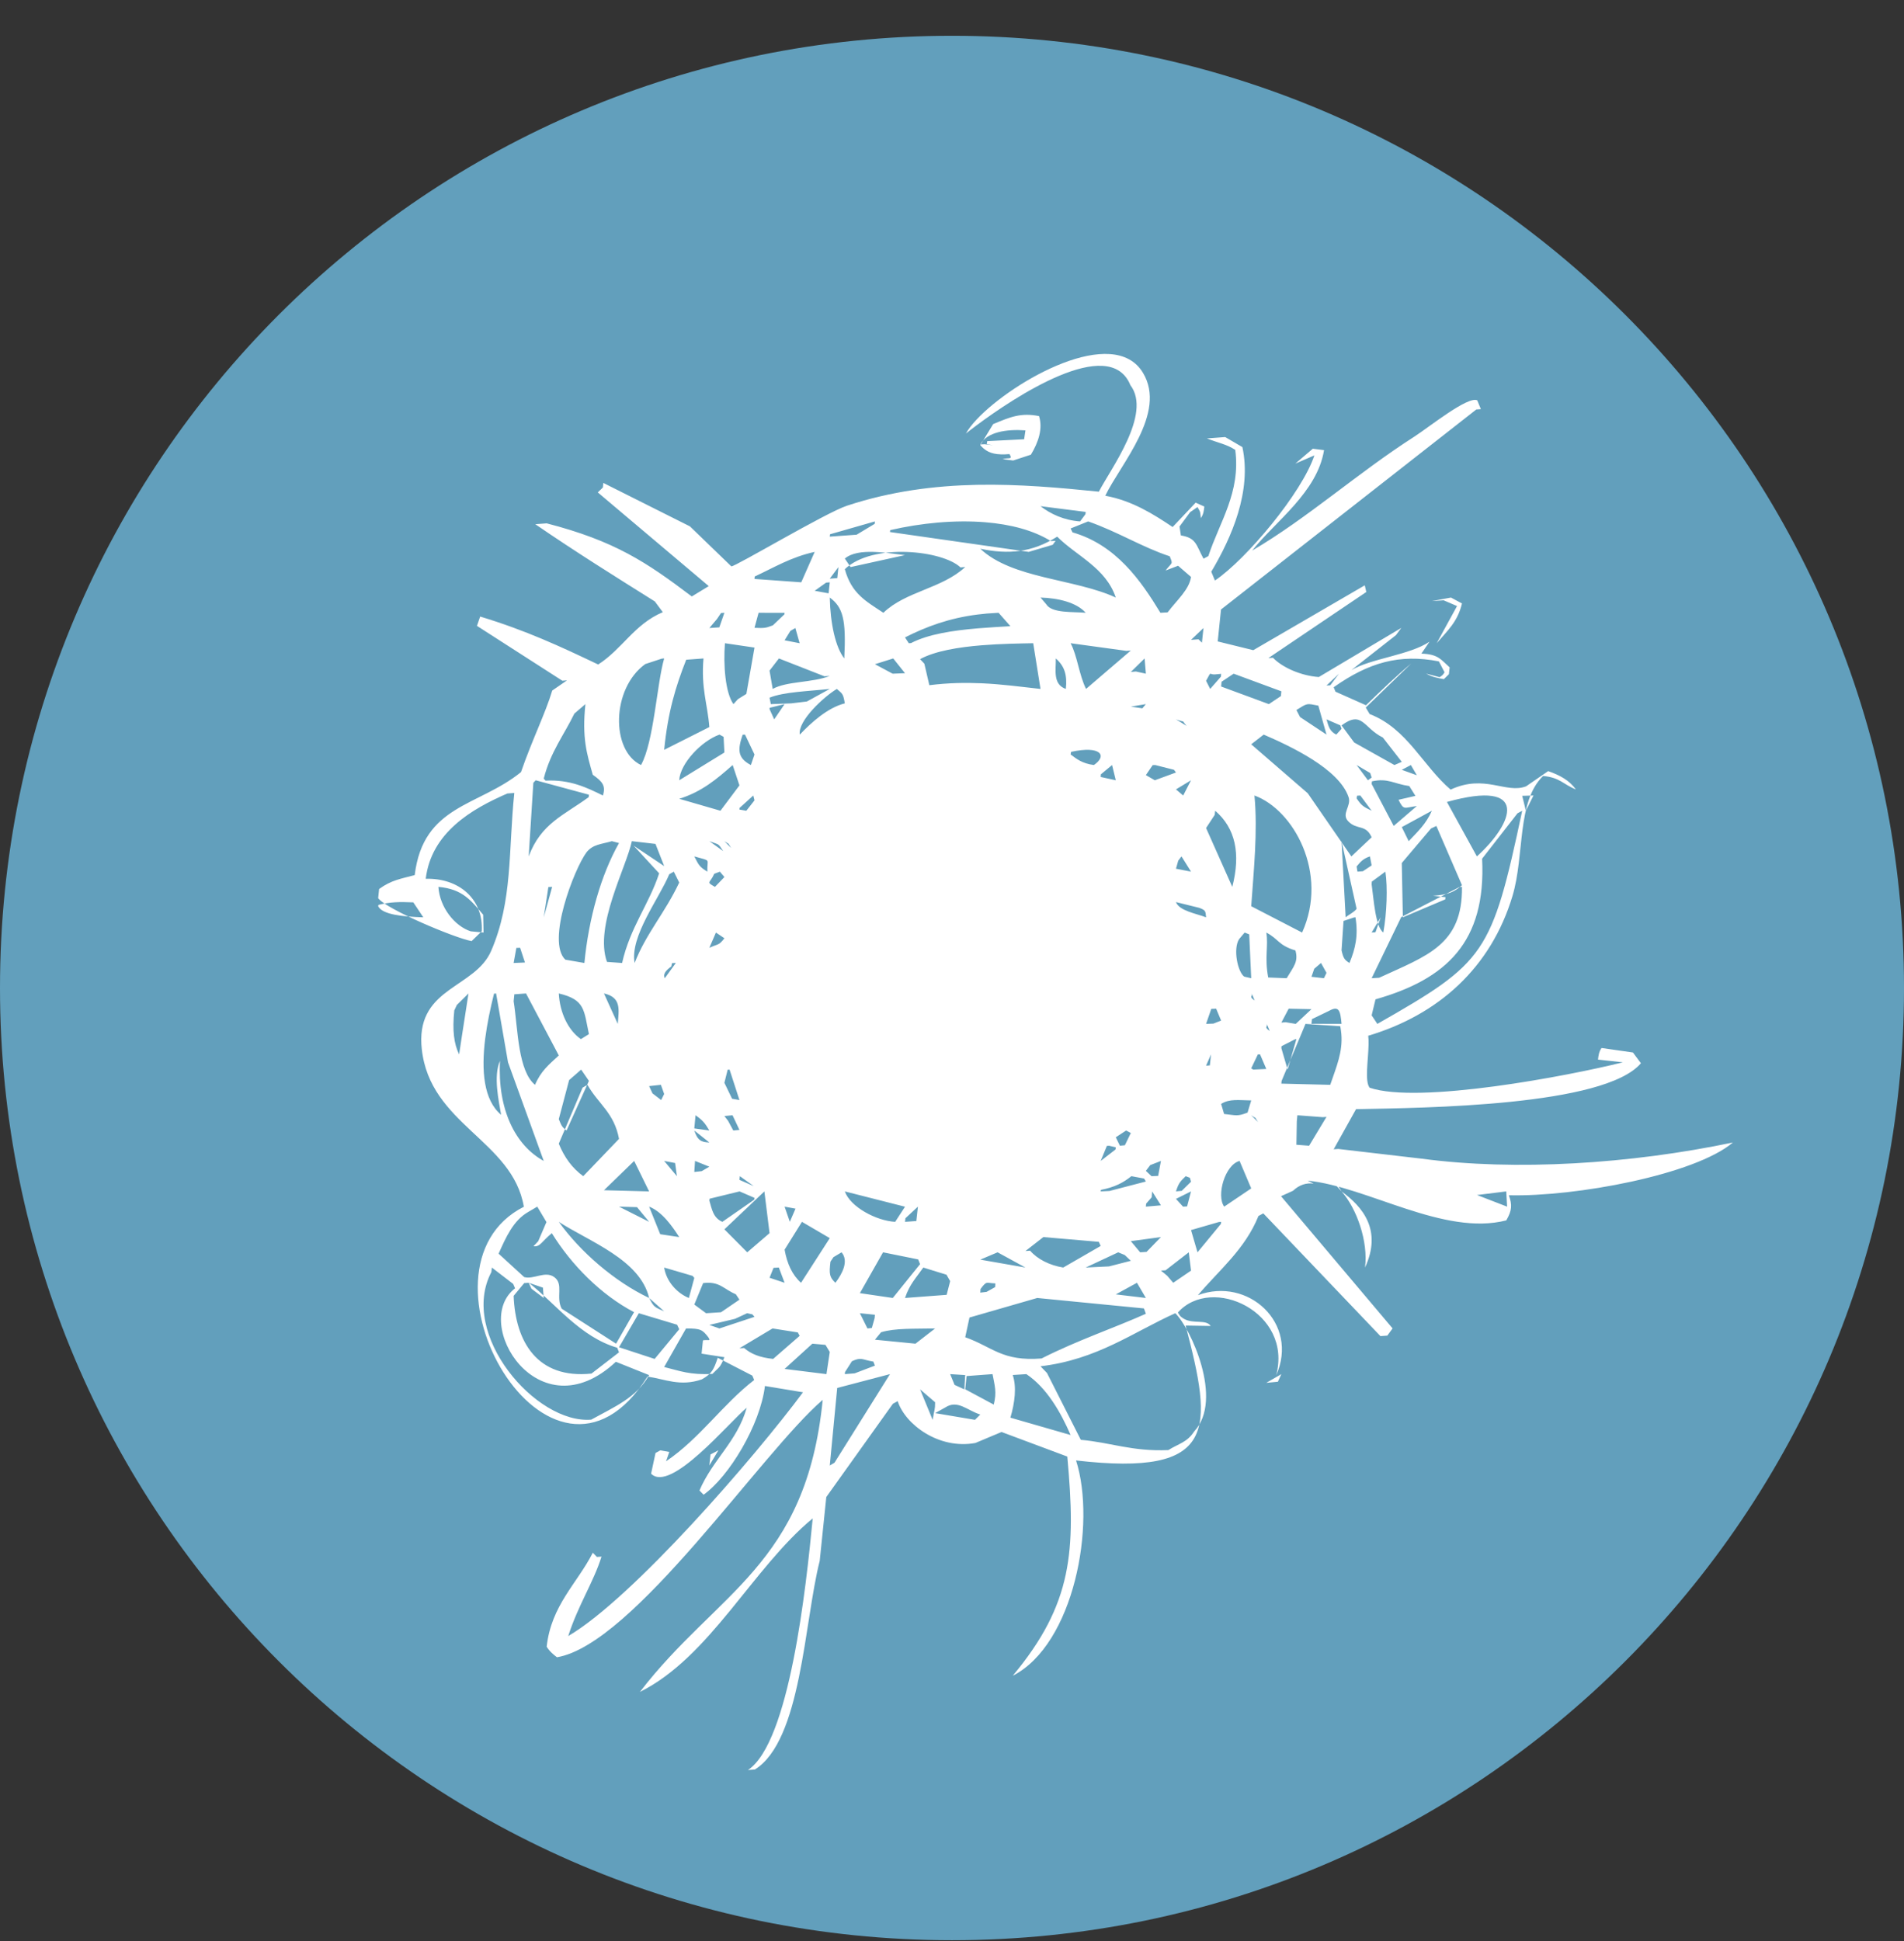 <?xml version="1.0" encoding="UTF-8"?> <svg xmlns="http://www.w3.org/2000/svg" width="52" height="53" viewBox="0 0 52 53" fill="none"><rect x="0" y="0" width="52" height="53" fill="#333333" stroke="none"/><g clip-path="url(#clip0_3165_11322)"><path d="M26 52.977C40.359 52.977 52 41.337 52 26.977C52 12.618 40.359 0.977 26 0.977C11.641 0.977 0 12.618 0 26.977C0 41.337 11.641 52.977 26 52.977Z" fill="#629FBC"></path><path d="M11.288 24.639C11.379 24.775 11.47 24.911 11.561 25.047C11.015 25.03 10.44 24.977 10.328 24.743C10.33 24.731 10.333 24.72 10.336 24.708C10.643 24.628 10.906 24.622 11.288 24.639ZM14.205 25.879C14.249 26.013 14.294 26.147 14.337 26.281C14.234 26.286 14.131 26.29 14.028 26.294C14.053 26.157 14.078 26.02 14.102 25.883C14.137 25.882 14.17 25.88 14.205 25.879ZM15.261 28.819C14.988 29.072 14.775 29.24 14.612 29.621C14.385 29.436 14.268 29.068 14.195 28.657C14.116 28.21 14.088 27.712 14.028 27.339C14.035 27.276 14.041 27.213 14.047 27.149C14.154 27.141 14.26 27.133 14.366 27.126C14.635 27.636 14.905 28.146 15.176 28.657C15.204 28.71 15.233 28.765 15.261 28.819ZM14.85 25.047C14.885 24.817 14.92 24.588 14.956 24.359C14.963 24.313 14.97 24.267 14.976 24.221C15.011 24.22 15.046 24.218 15.08 24.216C15.002 24.493 14.926 24.77 14.85 25.047ZM14.63 21.305C15.114 21.436 15.599 21.568 16.084 21.699C16.081 21.721 16.079 21.743 16.078 21.765C15.401 22.261 14.775 22.482 14.439 23.384C14.481 22.714 14.524 22.044 14.566 21.375C14.587 21.351 14.608 21.328 14.63 21.305ZM15.988 19.226C15.892 20.16 16.026 20.574 16.189 21.154C16.448 21.339 16.55 21.449 16.466 21.721C16.029 21.506 15.568 21.28 14.9 21.315C14.883 21.296 14.867 21.278 14.85 21.259C15.039 20.522 15.403 20.07 15.686 19.485C15.787 19.399 15.887 19.312 15.988 19.226ZM18.076 17.983C18.097 17.982 18.119 17.98 18.139 17.979C17.939 18.668 17.858 20.258 17.507 20.889C16.68 20.498 16.695 18.802 17.623 18.132C17.774 18.082 17.925 18.033 18.076 17.983ZM17.304 23.09C17.537 23.341 17.769 23.593 18.002 23.846C17.728 24.687 17.209 25.321 16.99 26.294C16.852 26.284 16.715 26.274 16.577 26.264C16.225 25.282 17.107 23.684 17.256 22.968C17.471 22.993 17.686 23.018 17.902 23.043C17.981 23.244 18.06 23.446 18.139 23.648C17.861 23.462 17.582 23.275 17.304 23.09ZM19.213 17.979C19.143 18.795 19.323 19.218 19.373 19.852C18.962 20.059 18.55 20.267 18.139 20.474C18.242 19.433 18.453 18.747 18.741 18.014C18.899 18.002 19.056 17.991 19.213 17.979ZM19.692 16.738C19.723 16.735 19.754 16.734 19.784 16.732C19.739 16.864 19.692 16.997 19.645 17.13C19.555 17.136 19.463 17.142 19.373 17.148C19.442 17.065 19.512 16.983 19.583 16.9C19.62 16.846 19.656 16.792 19.692 16.738ZM19.784 20.547C19.373 20.8 18.962 21.053 18.55 21.305C18.575 20.846 19.161 20.23 19.65 20.058C19.687 20.078 19.724 20.099 19.762 20.119C19.769 20.262 19.776 20.405 19.784 20.547ZM20.606 17.682C20.532 18.104 20.457 18.525 20.384 18.947C20.307 18.995 20.229 19.043 20.153 19.091C20.112 19.137 20.072 19.181 20.031 19.226C19.807 18.913 19.752 18.145 19.799 17.563C20.069 17.603 20.337 17.643 20.606 17.682ZM21.428 16.733C21.426 16.747 21.425 16.76 21.423 16.774C21.317 16.874 21.213 16.974 21.108 17.075C20.899 17.155 20.872 17.152 20.606 17.143C20.642 17.006 20.68 16.869 20.718 16.732C20.954 16.732 21.192 16.732 21.428 16.733ZM22.25 15.069C22.128 15.345 22.006 15.623 21.883 15.9C21.457 15.87 21.032 15.839 20.606 15.808C20.608 15.786 20.61 15.763 20.612 15.741C21.137 15.498 21.598 15.212 22.25 15.069ZM21.586 17.227C21.631 17.2 21.677 17.174 21.722 17.148C21.761 17.286 21.8 17.425 21.839 17.563C21.702 17.537 21.565 17.51 21.428 17.483C21.48 17.398 21.533 17.312 21.586 17.227ZM22.662 18.457C22.172 18.647 21.495 18.595 21.103 18.811C21.075 18.644 21.046 18.478 21.017 18.311C21.103 18.2 21.188 18.09 21.273 17.979C21.688 18.141 22.102 18.304 22.516 18.466C22.565 18.463 22.613 18.46 22.662 18.457ZM21.61 19.205C21.424 19.212 21.237 19.219 21.052 19.226C21.039 19.168 21.029 19.109 21.017 19.05C21.41 18.891 22.07 18.875 22.662 18.811C22.453 18.925 22.246 19.039 22.037 19.154C21.895 19.171 21.753 19.188 21.61 19.205ZM23.073 19.205C22.602 19.322 22.151 19.735 21.843 20.058C21.782 19.682 22.508 19.018 22.855 18.811C23.009 18.947 23.026 18.933 23.073 19.205ZM23.895 14.237C23.893 14.259 23.891 14.281 23.889 14.303C23.724 14.402 23.559 14.501 23.395 14.6C23.15 14.617 22.906 14.635 22.662 14.653C22.664 14.631 22.666 14.609 22.669 14.588C23.078 14.47 23.487 14.354 23.895 14.237ZM23.23 15.484C23.177 15.407 23.125 15.329 23.073 15.251C23.443 14.939 24.262 15.111 24.717 15.157C24.221 15.266 23.726 15.376 23.23 15.484ZM26.909 14.26C27.596 14.316 28.224 14.478 28.701 14.775C28.743 14.773 28.786 14.77 28.828 14.768C28.803 14.804 28.777 14.839 28.752 14.875C28.532 14.939 28.313 15.004 28.095 15.069C27.7 15.012 27.304 14.956 26.909 14.899C26.041 14.775 25.173 14.651 24.306 14.527C24.308 14.509 24.311 14.492 24.312 14.475C25.154 14.28 26.075 14.192 26.909 14.26ZM29.644 14.041C29.595 14.106 29.547 14.172 29.498 14.237C29.055 14.206 28.689 14.032 28.417 13.821C28.828 13.873 29.239 13.926 29.651 13.978C29.648 13.999 29.646 14.02 29.644 14.041ZM31.833 15.578C31.946 15.534 32.061 15.491 32.175 15.448C32.293 15.549 32.41 15.651 32.528 15.753C32.48 16.098 32.145 16.382 31.889 16.72C31.823 16.724 31.757 16.728 31.692 16.732C31.155 15.847 30.478 14.877 29.291 14.536C29.274 14.501 29.257 14.466 29.239 14.43C29.4 14.366 29.559 14.301 29.719 14.237C30.525 14.518 31.197 14.943 31.946 15.189C32.042 15.422 32.012 15.343 31.833 15.578ZM32.826 17.548C32.794 17.518 32.764 17.487 32.732 17.456C32.664 17.46 32.596 17.466 32.528 17.471C32.641 17.363 32.754 17.255 32.868 17.148C32.853 17.281 32.84 17.415 32.826 17.548ZM33.188 22.137C33.744 22.617 33.887 23.312 33.655 24.216C33.416 23.68 33.179 23.144 32.939 22.609C33.018 22.49 33.096 22.371 33.174 22.251C33.179 22.213 33.183 22.175 33.188 22.137ZM33.35 18.399C33.348 18.425 33.346 18.451 33.344 18.477C33.246 18.588 33.149 18.699 33.051 18.811C33.014 18.737 32.977 18.663 32.939 18.589C33.114 18.276 32.988 18.444 33.218 18.411C33.262 18.407 33.306 18.403 33.35 18.399ZM33.692 18.395C34.126 18.555 34.562 18.716 34.995 18.876C34.992 18.919 34.987 18.963 34.983 19.006C34.874 19.08 34.764 19.153 34.654 19.226C34.219 19.066 33.785 18.905 33.35 18.745C33.355 18.702 33.359 18.658 33.362 18.615C33.472 18.541 33.582 18.468 33.692 18.395ZM36.228 20.058C35.987 19.898 35.747 19.739 35.506 19.579C35.472 19.515 35.44 19.45 35.406 19.386C35.719 19.194 35.674 19.204 36.005 19.267C36.079 19.531 36.153 19.794 36.228 20.058ZM36.639 19.9C36.591 19.953 36.543 20.005 36.495 20.058C36.319 19.968 36.288 19.853 36.228 19.642C36.354 19.696 36.479 19.751 36.605 19.805C36.617 19.837 36.628 19.868 36.639 19.9ZM36.332 18.711C36.296 18.713 36.263 18.715 36.228 18.718C36.341 18.61 36.455 18.503 36.57 18.395C36.49 18.5 36.409 18.605 36.332 18.711ZM38.284 20.802C38.216 20.831 38.149 20.86 38.083 20.889C37.715 20.684 37.349 20.479 36.983 20.273C36.868 20.118 36.753 19.962 36.639 19.807C37.209 19.386 37.23 19.873 37.767 20.138C37.938 20.36 38.111 20.581 38.284 20.802ZM38.695 21.168C38.558 21.119 38.421 21.069 38.284 21.02C38.366 20.977 38.449 20.933 38.532 20.889C38.586 20.983 38.64 21.075 38.695 21.168ZM38.195 21.838C38.343 22.138 38.342 22.052 38.695 22.009C38.485 22.19 38.274 22.371 38.063 22.552C37.863 22.17 37.662 21.788 37.461 21.406C37.464 21.382 37.466 21.359 37.469 21.334C37.912 21.24 38.056 21.4 38.489 21.463C38.544 21.552 38.601 21.642 38.657 21.731C38.504 21.767 38.349 21.803 38.195 21.838ZM38.284 22.584C38.558 22.435 38.831 22.286 39.106 22.137C38.941 22.506 38.727 22.697 38.473 22.968C38.41 22.84 38.347 22.712 38.284 22.584ZM39.928 24.171C39.706 24.363 39.561 24.425 39.139 24.459C39.252 24.472 39.365 24.485 39.478 24.497C39.475 24.517 39.473 24.537 39.471 24.557C39.086 24.72 38.7 24.884 38.313 25.047C38.302 24.553 38.294 24.058 38.284 23.564C38.549 23.25 38.817 22.936 39.082 22.622C39.132 22.599 39.179 22.576 39.228 22.552C39.461 23.092 39.696 23.632 39.928 24.171ZM39.517 21.897C41.787 21.265 41.348 22.467 40.335 23.384C40.062 22.889 39.789 22.392 39.517 21.897ZM41.573 22.137C40.736 26.059 40.575 26.272 37.617 27.957C37.566 27.88 37.513 27.802 37.461 27.724C37.497 27.578 37.531 27.432 37.566 27.287C39.495 26.737 40.592 25.73 40.478 23.446C40.8 23.033 41.122 22.62 41.444 22.207C41.487 22.184 41.53 22.161 41.573 22.137ZM41.673 22.137C41.641 22.001 41.607 21.866 41.573 21.73C41.676 21.727 41.779 21.724 41.881 21.721C41.812 21.86 41.742 21.998 41.673 22.137ZM36.639 25.95C36.648 25.806 36.658 25.662 36.668 25.517C36.676 25.393 36.684 25.27 36.693 25.146C36.788 25.114 36.883 25.083 36.978 25.052C36.992 25.05 37.006 25.049 37.019 25.047C37.099 25.538 37.019 25.901 36.855 26.294C36.718 26.207 36.69 26.169 36.639 25.95ZM34.995 29.588C34.997 29.564 34.999 29.54 35.001 29.516C35.181 29.087 35.361 28.658 35.541 28.229C35.578 28.138 35.616 28.048 35.654 27.957C35.97 27.979 36.288 28 36.604 28.021C36.618 28.093 36.627 28.162 36.633 28.229C36.675 28.718 36.505 29.11 36.33 29.621C35.885 29.61 35.44 29.599 34.995 29.588ZM35.406 31.257C35.41 31.043 35.413 30.828 35.417 30.614C35.423 30.56 35.428 30.506 35.433 30.452C35.665 30.469 35.896 30.487 36.127 30.504L36.228 30.496C36.069 30.758 35.911 31.021 35.753 31.284C35.637 31.275 35.522 31.266 35.406 31.257ZM34.999 28.567C35.013 28.56 35.027 28.553 35.041 28.545C35.151 28.489 35.26 28.433 35.37 28.377C35.382 28.376 35.394 28.375 35.406 28.373C35.389 28.431 35.373 28.488 35.356 28.545C35.293 28.765 35.23 28.985 35.166 29.205C35.11 29.009 35.051 28.814 34.995 28.618C34.996 28.601 34.997 28.584 34.999 28.567ZM34.358 30.637C34.296 30.575 34.233 30.513 34.172 30.452C34.354 30.578 34.235 30.455 34.358 30.637ZM33.35 30.142C33.581 29.997 33.831 30.042 34.172 30.047C34.138 30.157 34.105 30.268 34.072 30.379C33.791 30.491 33.751 30.45 33.431 30.417C33.404 30.326 33.378 30.234 33.35 30.142ZM33.854 31.699C33.96 31.949 34.067 32.199 34.172 32.449C33.927 32.615 33.68 32.781 33.434 32.947C33.214 32.647 33.454 31.803 33.854 31.699ZM33.042 29.09C33.009 29.093 32.975 29.095 32.939 29.098C32.985 28.994 33.029 28.892 33.074 28.789C33.065 28.889 33.053 28.989 33.042 29.09ZM34.226 29.205C34.209 29.193 34.19 29.182 34.172 29.17C34.233 29.044 34.292 28.918 34.353 28.791C34.372 28.791 34.393 28.79 34.413 28.789C34.469 28.922 34.527 29.055 34.584 29.188C34.465 29.194 34.346 29.199 34.226 29.205ZM37.073 23.8C37.066 23.753 37.058 23.706 37.05 23.659C37.159 23.528 37.228 23.446 37.414 23.384C37.43 23.466 37.446 23.548 37.461 23.63C37.382 23.683 37.302 23.736 37.222 23.789C37.172 23.793 37.123 23.796 37.073 23.8ZM37.05 24.815C36.976 24.913 36.844 24.968 36.751 25.047C36.713 24.354 36.676 23.661 36.639 22.968C36.776 23.584 36.913 24.2 37.05 24.815ZM36.296 27.602C36.568 27.451 36.606 27.59 36.639 27.957C36.364 27.957 36.092 27.956 35.817 27.955C35.822 27.912 35.826 27.87 35.83 27.827C35.986 27.752 36.141 27.677 36.296 27.602ZM35.893 26.452C35.954 26.4 36.016 26.347 36.078 26.294C36.128 26.384 36.178 26.474 36.228 26.563C36.205 26.612 36.182 26.661 36.158 26.71C36.045 26.697 35.931 26.684 35.817 26.671C35.843 26.598 35.868 26.525 35.893 26.452ZM35.817 27.555C35.675 27.689 35.531 27.824 35.388 27.957C35.295 27.942 35.202 27.927 35.109 27.911C35.07 27.915 35.032 27.919 34.995 27.922C35.062 27.795 35.128 27.668 35.195 27.542C35.402 27.546 35.61 27.551 35.817 27.555ZM34.266 27.319C34.094 27.2 34.219 27.216 34.186 27.126C34.212 27.19 34.239 27.254 34.266 27.319ZM35.562 25.463C35.099 25.224 34.636 24.984 34.172 24.744C34.237 23.794 34.354 22.701 34.26 21.721C35.331 22.109 36.291 23.846 35.562 25.463ZM34.584 25.463C34.926 25.642 34.906 25.808 35.38 25.952C35.463 26.26 35.337 26.382 35.14 26.71C34.972 26.703 34.804 26.697 34.636 26.69C34.532 26.142 34.645 25.828 34.584 25.463ZM34.678 28.15C34.505 28.032 34.629 28.047 34.597 27.957C34.623 28.022 34.65 28.087 34.678 28.15ZM37.461 24.149C37.463 24.123 37.464 24.098 37.465 24.073C37.589 23.981 37.712 23.891 37.836 23.8C37.901 24.225 37.877 24.934 37.779 25.463C37.561 25.291 37.52 24.569 37.461 24.149ZM37.461 25.462C37.545 25.324 37.628 25.186 37.71 25.047C37.661 25.183 37.612 25.319 37.565 25.455C37.531 25.458 37.496 25.461 37.461 25.462ZM39.859 24.22C39.883 24.218 39.905 24.217 39.928 24.216C39.948 25.808 38.962 26.098 37.667 26.697C37.598 26.702 37.53 26.706 37.461 26.71C37.73 26.154 37.999 25.598 38.268 25.042C38.798 24.768 39.329 24.494 39.859 24.22ZM37.422 21.108C37.436 21.149 37.449 21.19 37.461 21.231C37.427 21.256 37.392 21.281 37.359 21.305C37.255 21.166 37.153 21.028 37.05 20.889C37.175 20.962 37.299 21.035 37.422 21.108ZM37.05 21.799C37.056 21.775 37.058 21.75 37.062 21.727C37.092 21.725 37.122 21.723 37.152 21.721C37.256 21.86 37.359 21.998 37.461 22.137C37.224 22.023 37.184 21.995 37.05 21.799ZM37.461 22.862C37.276 23.036 37.091 23.21 36.907 23.384C36.509 22.81 36.113 22.235 35.716 21.66C35.203 21.215 34.687 20.769 34.172 20.323C34.287 20.235 34.4 20.146 34.513 20.058C35.26 20.381 36.567 20.995 36.83 21.762C36.916 22.011 36.621 22.217 36.822 22.426C37.06 22.673 37.298 22.496 37.461 22.862ZM33.992 25.463C34.033 25.479 34.075 25.496 34.117 25.512C34.136 25.912 34.154 26.311 34.172 26.71C34.108 26.695 34.045 26.68 33.98 26.666C33.8 26.533 33.673 25.913 33.839 25.645C33.889 25.584 33.941 25.524 33.992 25.463ZM33.081 27.547C33.125 27.545 33.17 27.543 33.214 27.542C33.259 27.65 33.306 27.758 33.35 27.867C33.281 27.894 33.21 27.922 33.139 27.949C33.072 27.952 33.007 27.955 32.939 27.957C32.987 27.821 33.035 27.684 33.081 27.547ZM32.705 34.194C32.647 33.992 32.587 33.79 32.528 33.587C32.781 33.514 33.034 33.441 33.288 33.367C33.308 33.366 33.33 33.364 33.35 33.362C33.348 33.381 33.345 33.401 33.344 33.419C33.131 33.678 32.918 33.936 32.705 34.194ZM32.117 32.531C32.192 32.288 32.247 32.25 32.383 32.115C32.42 32.13 32.459 32.145 32.497 32.159C32.507 32.195 32.518 32.231 32.528 32.266C32.444 32.349 32.359 32.432 32.275 32.515C32.222 32.52 32.17 32.526 32.117 32.531ZM32.31 32.947C32.246 32.876 32.181 32.805 32.117 32.735C32.254 32.667 32.392 32.599 32.528 32.531C32.493 32.667 32.457 32.804 32.421 32.94C32.385 32.942 32.347 32.944 32.31 32.947ZM31.877 34.834C31.82 34.787 31.763 34.74 31.706 34.693C31.748 34.69 31.791 34.688 31.833 34.685C32.045 34.521 32.256 34.357 32.467 34.194C32.487 34.361 32.508 34.528 32.528 34.694C32.367 34.804 32.204 34.916 32.042 35.026C31.987 34.962 31.933 34.898 31.877 34.834ZM31.908 39.594C30.919 39.637 30.328 39.385 29.518 39.314C29.21 38.706 28.902 38.097 28.594 37.489C28.535 37.428 28.476 37.367 28.417 37.306C29.97 37.122 30.947 36.374 32.098 35.857C32.505 36.243 33.428 38.212 32.615 39.084C32.422 39.383 32.203 39.412 31.908 39.594ZM27.659 37.544C27.782 37.537 27.906 37.528 28.031 37.52C28.591 37.895 28.972 38.566 29.239 39.183C28.691 39.026 28.142 38.867 27.595 38.709C27.717 38.294 27.768 37.871 27.659 37.544ZM26.477 35.975C27.095 35.796 27.711 35.619 28.328 35.441C29.299 35.536 30.27 35.631 31.242 35.726C31.259 35.775 31.277 35.824 31.295 35.872C30.427 36.261 29.44 36.59 28.445 37.093C27.368 37.178 27.108 36.777 26.361 36.513C26.401 36.333 26.439 36.154 26.477 35.975ZM26.361 37.934C26.374 37.814 26.386 37.694 26.398 37.573C26.634 37.556 26.87 37.538 27.107 37.52C27.165 37.834 27.228 38.009 27.14 38.352C26.881 38.213 26.621 38.073 26.361 37.934ZM25.539 38.585C25.631 38.534 25.723 38.484 25.814 38.432C26.152 38.209 26.407 38.508 26.773 38.624C26.724 38.672 26.675 38.72 26.627 38.768C26.264 38.707 25.902 38.646 25.539 38.585ZM26.337 37.936C26.248 37.896 26.159 37.856 26.07 37.814C26.03 37.717 25.99 37.618 25.95 37.52C26.087 37.529 26.224 37.538 26.361 37.546C26.354 37.676 26.345 37.806 26.337 37.936ZM25.128 37.936C25.265 38.054 25.402 38.171 25.539 38.288C25.538 38.505 25.52 38.481 25.471 38.768C25.356 38.49 25.243 38.214 25.128 37.936ZM24.062 36.377C24.448 36.26 24.962 36.286 25.539 36.273C25.36 36.412 25.182 36.55 25.002 36.689C24.633 36.652 24.264 36.617 23.895 36.58C23.951 36.513 24.006 36.445 24.062 36.377ZM23.073 15.541C23.836 14.813 25.751 15.031 26.231 15.493C26.275 15.489 26.318 15.485 26.361 15.482C25.723 16.075 24.734 16.144 24.126 16.732C23.65 16.415 23.256 16.212 23.073 15.541ZM27.272 16.732C27.38 16.854 27.487 16.976 27.595 17.098C27.307 17.115 27.004 17.132 26.703 17.157C26.022 17.215 25.35 17.316 24.881 17.559C24.861 17.561 24.84 17.562 24.82 17.563C24.785 17.51 24.751 17.457 24.717 17.404C25.293 17.112 25.921 16.877 26.703 16.779C26.865 16.758 27.034 16.744 27.211 16.736C27.232 16.734 27.252 16.733 27.272 16.732ZM28.873 14.653C29.405 15.186 30.199 15.5 30.473 16.316C29.356 15.799 27.642 15.806 26.773 14.983C27.54 15.146 28.191 15.086 28.873 14.653ZM29.239 17.563C29.748 17.633 30.257 17.703 30.764 17.772C30.805 17.769 30.844 17.765 30.884 17.762C30.477 18.111 30.069 18.461 29.661 18.811C29.469 18.425 29.422 17.903 29.239 17.563ZM31.199 19.341C31.093 19.326 30.989 19.309 30.884 19.294C31.021 19.271 31.158 19.249 31.295 19.226C31.263 19.265 31.23 19.304 31.199 19.341ZM30.884 18.348C31.009 18.225 31.135 18.102 31.26 17.979C31.272 18.117 31.283 18.256 31.295 18.395C31.204 18.375 31.113 18.355 31.022 18.335C30.977 18.34 30.929 18.343 30.884 18.348ZM31.63 32.108C31.57 32.11 31.509 32.113 31.449 32.115C31.397 32.067 31.346 32.018 31.295 31.97C31.334 31.918 31.373 31.865 31.414 31.813C31.511 31.775 31.608 31.738 31.706 31.699C31.68 31.835 31.655 31.971 31.63 32.108ZM31.302 32.866C31.352 32.808 31.403 32.75 31.453 32.692C31.458 32.638 31.462 32.584 31.466 32.531C31.546 32.658 31.626 32.784 31.706 32.911C31.568 32.923 31.431 32.935 31.295 32.947C31.297 32.92 31.299 32.893 31.302 32.866ZM31.139 34.194C31.054 34.092 30.969 33.99 30.884 33.889C31.157 33.852 31.432 33.815 31.706 33.778L31.314 34.182C31.256 34.186 31.198 34.19 31.139 34.194ZM31.295 35.441C31.021 35.409 30.747 35.376 30.473 35.343C30.665 35.237 30.859 35.132 31.052 35.026C31.133 35.164 31.215 35.302 31.295 35.441ZM30.718 34.268C30.773 34.321 30.828 34.373 30.884 34.426C30.685 34.477 30.488 34.528 30.288 34.579C30.076 34.589 29.863 34.599 29.651 34.61C29.946 34.471 30.243 34.332 30.539 34.194C30.599 34.219 30.659 34.244 30.718 34.268ZM28.417 16.316C28.897 16.329 29.405 16.45 29.651 16.732C29.319 16.699 28.724 16.752 28.573 16.498C28.522 16.437 28.469 16.376 28.417 16.316ZM28.835 17.979C29.069 18.184 29.151 18.425 29.109 18.811C28.747 18.686 28.841 18.291 28.835 17.979ZM29.239 20.6C29.244 20.576 29.247 20.553 29.252 20.529C30.071 20.352 30.248 20.635 29.875 20.889C29.553 20.846 29.405 20.724 29.239 20.6ZM30.292 31.284C30.352 31.298 30.412 31.313 30.473 31.328C30.47 31.348 30.468 31.366 30.466 31.386C30.331 31.49 30.197 31.595 30.061 31.699C30.118 31.562 30.174 31.425 30.23 31.288C30.252 31.286 30.272 31.285 30.292 31.284ZM30.066 21.143C30.168 21.058 30.27 20.974 30.372 20.889C30.406 21.028 30.439 21.167 30.473 21.305C30.335 21.275 30.198 21.245 30.061 21.215C30.063 21.191 30.064 21.167 30.066 21.143ZM31.295 32.261C30.964 32.346 30.633 32.433 30.302 32.519C30.222 32.523 30.141 32.527 30.061 32.531C30.063 32.517 30.066 32.503 30.068 32.489C30.441 32.417 30.679 32.293 30.899 32.115C31.015 32.137 31.131 32.159 31.247 32.18C31.263 32.207 31.279 32.234 31.295 32.261ZM30.586 31.284C30.548 31.207 30.51 31.13 30.473 31.053C30.567 30.992 30.661 30.93 30.756 30.868C30.799 30.891 30.841 30.914 30.884 30.936C30.83 31.048 30.775 31.16 30.721 31.271C30.676 31.276 30.631 31.28 30.586 31.284ZM28.006 34.159C28.169 34.032 28.332 33.906 28.495 33.778C29 33.822 29.505 33.865 30.01 33.908C30.027 33.946 30.044 33.983 30.061 34.02C29.721 34.217 29.38 34.413 29.038 34.61C28.659 34.548 28.331 34.379 28.134 34.15C28.092 34.153 28.049 34.156 28.006 34.159ZM27.245 34.194C27.498 34.333 27.753 34.471 28.006 34.61C27.595 34.538 27.184 34.465 26.773 34.394C26.93 34.327 27.087 34.261 27.245 34.194ZM27.184 35.043C27.182 35.077 27.18 35.11 27.178 35.144C27.1 35.187 27.022 35.23 26.944 35.274C26.887 35.28 26.83 35.289 26.773 35.295C26.774 35.262 26.777 35.229 26.779 35.196C26.958 34.958 26.928 35.037 27.184 35.043ZM25.245 18.122C25.207 18.08 25.168 18.039 25.128 17.998C25.536 17.775 26.18 17.67 26.814 17.619C27.336 17.577 27.85 17.57 28.218 17.563C28.284 17.979 28.351 18.395 28.417 18.811C27.881 18.752 27.367 18.682 26.814 18.657C26.372 18.637 25.904 18.644 25.381 18.709C25.337 18.513 25.291 18.317 25.245 18.122ZM25.85 34.806C25.884 34.864 25.917 34.923 25.95 34.981C25.918 35.106 25.886 35.23 25.854 35.355C25.475 35.384 25.096 35.412 24.717 35.441C24.839 35.07 25.02 34.892 25.216 34.61C25.427 34.675 25.638 34.74 25.85 34.806ZM24.448 33.362C23.932 33.334 23.223 32.956 23.073 32.531C23.621 32.67 24.169 32.81 24.717 32.949C24.628 33.087 24.538 33.225 24.448 33.362ZM25.026 33.34C24.923 33.348 24.82 33.355 24.717 33.362C24.72 33.33 24.725 33.297 24.728 33.264C24.842 33.158 24.955 33.052 25.069 32.947C25.055 33.078 25.04 33.209 25.026 33.34ZM23.895 18.136C24.062 18.084 24.228 18.031 24.395 17.979C24.502 18.113 24.61 18.247 24.717 18.382C24.604 18.386 24.492 18.39 24.379 18.395C24.218 18.309 24.056 18.223 23.895 18.136ZM23.888 35.988C23.863 36.078 23.837 36.169 23.811 36.26C23.771 36.264 23.731 36.268 23.691 36.273C23.622 36.134 23.553 35.995 23.484 35.857C23.621 35.871 23.757 35.885 23.895 35.899C23.893 35.929 23.89 35.958 23.888 35.988ZM24.117 34.194C24.437 34.258 24.757 34.323 25.076 34.388C25.093 34.431 25.111 34.474 25.128 34.517C24.88 34.825 24.632 35.133 24.383 35.441C24.084 35.397 23.784 35.353 23.484 35.309C23.695 34.938 23.906 34.566 24.117 34.194ZM31.295 21.164C31.357 21.073 31.419 20.983 31.48 20.892C31.503 20.891 31.525 20.89 31.548 20.889C31.72 20.933 31.891 20.976 32.063 21.019C32.081 21.043 32.099 21.068 32.117 21.093C31.925 21.163 31.732 21.234 31.539 21.305C31.458 21.258 31.376 21.211 31.295 21.164ZM32.407 19.82C32.31 19.761 32.215 19.702 32.117 19.642C32.412 19.75 32.242 19.629 32.407 19.82ZM32.314 21.721C32.248 21.665 32.182 21.61 32.117 21.554C32.254 21.471 32.391 21.388 32.528 21.305C32.456 21.443 32.385 21.582 32.314 21.721ZM32.117 24.631C32.33 24.684 32.543 24.737 32.756 24.789C32.928 24.856 32.924 24.875 32.939 25.047C32.664 24.942 32.205 24.87 32.117 24.631ZM32.179 23.499C32.209 23.46 32.239 23.422 32.268 23.384C32.355 23.523 32.442 23.661 32.528 23.8C32.391 23.773 32.254 23.747 32.117 23.72C32.138 23.646 32.159 23.573 32.179 23.499ZM23.852 37.178C23.866 37.215 23.88 37.251 23.895 37.288C23.71 37.358 23.525 37.429 23.341 37.499C23.252 37.506 23.162 37.513 23.073 37.52C23.074 37.501 23.076 37.483 23.078 37.464C23.141 37.365 23.204 37.267 23.267 37.168C23.529 37.047 23.535 37.126 23.852 37.178ZM22.662 16.316C23.021 16.581 23.113 16.91 23.058 17.979C22.821 17.677 22.678 17.038 22.662 16.316ZM22.898 15.484C22.888 15.585 22.877 15.685 22.867 15.785C22.798 15.791 22.73 15.795 22.662 15.8C22.739 15.695 22.819 15.59 22.898 15.484ZM22.662 15.9C22.651 16 22.642 16.101 22.63 16.201C22.504 16.177 22.376 16.154 22.25 16.131C22.355 16.056 22.459 15.982 22.563 15.908C22.596 15.905 22.63 15.903 22.662 15.9ZM22.662 40.015C22.729 39.309 22.797 38.603 22.865 37.898C23.345 37.772 23.826 37.646 24.306 37.52C23.801 38.327 23.296 39.133 22.791 39.939C22.748 39.965 22.704 39.99 22.662 40.015ZM22.763 34.326C22.837 34.281 22.91 34.238 22.984 34.194C23.186 34.433 23.005 34.777 22.816 35.026C22.656 34.877 22.639 34.785 22.681 34.448C22.708 34.407 22.736 34.366 22.763 34.326ZM21.428 34.122C21.586 33.87 21.744 33.616 21.902 33.362C22.155 33.511 22.409 33.659 22.662 33.807C22.401 34.214 22.139 34.619 21.877 35.026C21.64 34.816 21.496 34.508 21.428 34.122ZM21.428 37.378C21.68 37.148 21.933 36.919 22.186 36.689C22.305 36.699 22.425 36.71 22.544 36.721C22.583 36.785 22.622 36.85 22.662 36.915C22.63 37.117 22.601 37.319 22.571 37.52C22.19 37.473 21.809 37.426 21.428 37.378ZM20.195 36.814C20.496 36.634 20.798 36.453 21.099 36.273C21.329 36.309 21.558 36.345 21.788 36.381C21.804 36.412 21.822 36.444 21.839 36.475C21.598 36.685 21.356 36.895 21.115 37.105C20.753 37.067 20.512 36.971 20.323 36.807C20.28 36.809 20.237 36.812 20.195 36.814ZM20.075 36.01C20.185 35.959 20.296 35.908 20.405 35.857C20.452 35.867 20.499 35.877 20.547 35.888C20.567 35.91 20.586 35.933 20.606 35.956C20.287 36.062 19.967 36.168 19.648 36.273C19.556 36.241 19.465 36.209 19.373 36.177C19.607 36.121 19.842 36.066 20.075 36.01ZM18.962 35.62C19.042 35.425 19.123 35.23 19.203 35.035C19.654 34.977 19.759 35.199 20.096 35.339C20.128 35.388 20.162 35.437 20.195 35.487C20.027 35.602 19.859 35.716 19.691 35.831C19.555 35.839 19.419 35.848 19.283 35.857C19.176 35.778 19.069 35.699 18.962 35.62ZM18.139 37.326C18.338 36.975 18.538 36.624 18.737 36.273C19.135 36.273 19.183 36.305 19.346 36.515C19.418 36.636 19.356 36.571 19.198 36.598C19.185 36.719 19.173 36.84 19.161 36.961C19.369 36.993 19.576 37.025 19.784 37.058C19.662 37.361 19.642 37.321 19.456 37.514C18.845 37.548 18.567 37.431 18.139 37.326ZM17.447 35.857C17.795 35.962 18.143 36.067 18.492 36.171C18.511 36.212 18.53 36.254 18.55 36.295C18.326 36.565 18.103 36.835 17.879 37.105C17.555 36.998 17.23 36.892 16.906 36.786C17.086 36.477 17.267 36.167 17.447 35.857ZM13.42 34.733C13.424 34.692 13.428 34.651 13.433 34.61C13.627 34.759 13.822 34.909 14.016 35.058C14.033 35.097 14.05 35.137 14.067 35.177C12.853 36.11 14.709 39.156 16.82 37.183C17.123 37.305 17.425 37.426 17.728 37.547C17.379 38.168 16.779 38.413 16.147 38.763C14.637 38.889 12.524 36.43 13.42 34.733ZM14.828 35.159C14.836 35.253 14.843 35.347 14.85 35.441C14.738 35.357 14.626 35.273 14.515 35.189C14.489 35.135 14.464 35.08 14.439 35.026C14.569 35.07 14.698 35.115 14.828 35.159ZM16.906 36.925C16.655 37.118 16.405 37.312 16.154 37.505C14.676 37.66 14.076 36.639 14.028 35.383C14.124 35.267 14.22 35.152 14.316 35.035C14.358 35.032 14.401 35.029 14.443 35.026C15.188 35.611 15.846 36.503 16.856 36.799C16.872 36.841 16.889 36.883 16.906 36.925ZM15.473 30.868C15.339 30.77 15.33 30.723 15.261 30.558C15.356 30.203 15.45 29.848 15.543 29.492C15.653 29.396 15.763 29.3 15.872 29.205C15.943 29.308 16.014 29.411 16.084 29.514C15.88 29.965 15.677 30.416 15.473 30.868ZM15.261 31.228C15.478 30.718 15.694 30.208 15.911 29.698C15.955 29.672 16 29.646 16.044 29.621C16.342 30.146 16.774 30.384 16.906 31.097C16.581 31.436 16.255 31.776 15.929 32.115C15.627 31.894 15.415 31.605 15.261 31.228ZM16.495 32.499C16.77 32.232 17.044 31.966 17.32 31.699C17.455 31.976 17.592 32.253 17.728 32.531C17.317 32.52 16.906 32.509 16.495 32.499ZM18.55 24.098C18.16 24.928 17.643 25.492 17.332 26.294C17.197 25.565 18.014 24.516 18.277 23.872C18.319 23.848 18.361 23.824 18.402 23.8C18.452 23.899 18.501 23.998 18.55 24.098ZM18.55 21.811C19.161 21.622 19.572 21.276 20.01 20.889C20.071 21.075 20.133 21.26 20.195 21.445C20.021 21.675 19.849 21.906 19.676 22.137C19.3 22.028 18.926 21.92 18.55 21.811ZM20.606 21.853C20.532 21.947 20.457 22.042 20.383 22.137C20.321 22.126 20.258 22.116 20.195 22.105L20.199 22.06C20.324 21.947 20.449 21.834 20.573 21.721C20.583 21.765 20.595 21.809 20.606 21.853ZM20.282 20.062C20.303 20.061 20.325 20.059 20.347 20.058C20.433 20.239 20.52 20.421 20.606 20.602C20.573 20.698 20.54 20.794 20.507 20.889C20.132 20.693 20.147 20.46 20.282 20.062ZM20.206 32.115C20.332 32.206 20.458 32.296 20.585 32.386C20.455 32.329 20.325 32.272 20.195 32.216C20.198 32.182 20.201 32.148 20.206 32.115ZM20.199 32.531C20.335 32.589 20.471 32.648 20.606 32.707C20.603 32.724 20.601 32.74 20.599 32.757C20.309 32.959 20.018 33.161 19.728 33.362C19.477 33.251 19.446 33.027 19.373 32.782C19.375 32.765 19.377 32.748 19.379 32.731C19.652 32.664 19.926 32.598 20.199 32.531ZM18.982 31.699C19.112 31.752 19.242 31.804 19.373 31.856C19.303 31.897 19.234 31.938 19.164 31.978C19.096 31.986 19.029 31.993 18.962 32C18.968 31.901 18.975 31.8 18.982 31.699ZM18.962 23.384C19.455 23.524 19.299 23.431 19.321 23.8C19.093 23.668 19.078 23.605 18.962 23.384ZM18.962 30.811C18.973 30.691 18.984 30.572 18.996 30.452C19.187 30.585 19.253 30.664 19.373 30.868C19.235 30.849 19.098 30.829 18.962 30.811ZM19.784 25.619C19.63 25.817 19.636 25.762 19.373 25.879C19.433 25.74 19.493 25.601 19.553 25.463C19.63 25.515 19.707 25.567 19.784 25.619ZM19.784 23.947C19.698 24.036 19.612 24.126 19.526 24.216C19.267 24.069 19.39 24.128 19.506 23.859C19.557 23.839 19.608 23.819 19.66 23.8C19.702 23.849 19.743 23.898 19.784 23.947ZM19.751 23.239C19.625 23.149 19.498 23.059 19.373 22.968C19.664 23.079 19.597 23.012 19.751 23.239ZM18.962 30.868C19.099 30.977 19.235 31.086 19.373 31.195C19.162 31.189 19.05 31.144 18.962 30.868ZM20.195 30.852C20.139 30.858 20.083 30.863 20.027 30.868C19.98 30.779 19.931 30.691 19.884 30.603C19.85 30.56 19.817 30.516 19.784 30.473C19.858 30.466 19.932 30.459 20.006 30.452C20.069 30.586 20.132 30.719 20.195 30.852ZM19.968 23.154C19.907 23.091 19.845 23.03 19.784 22.968C19.965 23.094 19.845 22.971 19.968 23.154ZM19.994 30.001C19.924 29.855 19.854 29.711 19.784 29.566C19.813 29.446 19.843 29.328 19.873 29.208C19.89 29.207 19.907 29.206 19.925 29.205C20.014 29.482 20.105 29.759 20.195 30.036C20.128 30.024 20.061 30.012 19.994 30.001ZM18.916 34.838C18.932 34.857 18.946 34.875 18.962 34.894C18.912 35.077 18.863 35.259 18.814 35.441C18.512 35.321 18.202 35.009 18.139 34.61C18.399 34.686 18.657 34.762 18.916 34.838ZM17.728 35.441C17.866 35.562 18.002 35.684 18.139 35.805C17.876 35.69 17.86 35.695 17.728 35.441ZM18.438 31.756C18.454 31.876 18.471 31.996 18.487 32.115C18.371 31.976 18.256 31.838 18.139 31.699C18.238 31.718 18.337 31.737 18.438 31.756ZM18.031 33.7C17.93 33.449 17.829 33.198 17.728 32.947C18.087 33.085 18.368 33.496 18.55 33.778C18.378 33.752 18.204 33.726 18.031 33.7ZM18.354 26.298C18.388 26.296 18.423 26.295 18.457 26.294C18.356 26.433 18.257 26.572 18.156 26.71C18.106 26.608 18.166 26.509 18.334 26.389C18.34 26.358 18.347 26.328 18.354 26.298ZM18.139 29.871C18.112 29.926 18.084 29.981 18.057 30.036C17.978 29.975 17.9 29.915 17.82 29.854C17.79 29.788 17.759 29.721 17.728 29.656C17.836 29.644 17.943 29.632 18.05 29.621C18.08 29.704 18.11 29.788 18.139 29.871ZM15.261 33.362C16.086 33.898 17.485 34.393 17.728 35.441C16.773 34.988 15.842 34.173 15.261 33.362ZM17.398 32.961C17.508 33.095 17.618 33.229 17.728 33.362C17.454 33.224 17.18 33.085 16.906 32.947C17.07 32.951 17.234 32.956 17.398 32.961ZM20.408 34.194C20.2 33.986 19.992 33.776 19.784 33.567C20.148 33.222 20.512 32.877 20.876 32.531C20.923 32.911 20.97 33.291 21.017 33.671C20.814 33.846 20.611 34.02 20.408 34.194ZM21.017 34.889C21.054 34.798 21.09 34.708 21.126 34.618C21.174 34.615 21.222 34.612 21.271 34.61C21.324 34.748 21.376 34.887 21.428 35.026C21.291 34.98 21.154 34.935 21.017 34.889ZM21.571 33.362C21.523 33.224 21.476 33.086 21.428 32.947C21.528 32.965 21.628 32.983 21.726 33.002C21.675 33.122 21.623 33.243 21.571 33.362ZM21.017 19.362C21.018 19.35 21.019 19.338 21.021 19.326C21.157 19.293 21.292 19.26 21.428 19.226C21.333 19.365 21.238 19.503 21.144 19.642C21.102 19.549 21.059 19.455 21.017 19.362ZM16.872 27.957C16.746 27.68 16.62 27.403 16.495 27.126C16.978 27.232 16.901 27.575 16.872 27.957ZM15.865 28.373C15.514 28.13 15.289 27.646 15.261 27.126C15.983 27.296 15.944 27.58 16.084 28.236C16.011 28.282 15.938 28.328 15.865 28.373ZM15.44 26.204C14.916 25.71 15.68 23.73 16.016 23.275C16.192 23.051 16.416 23.055 16.711 22.968C16.776 22.985 16.84 23.002 16.906 23.019C16.412 23.891 16.078 25.079 15.96 26.294C15.787 26.264 15.614 26.234 15.44 26.204ZM14.673 32.947C14.757 33.087 14.841 33.228 14.924 33.368C14.85 33.543 14.774 33.717 14.699 33.891C14.656 33.937 14.613 33.982 14.57 34.028C14.754 34.054 14.795 33.896 15.071 33.672C15.603 34.535 16.418 35.359 17.317 35.828C17.154 36.115 16.989 36.402 16.826 36.689C16.331 36.37 15.837 36.053 15.341 35.734C15.171 35.42 15.406 35.06 15.133 34.868C14.886 34.693 14.566 34.945 14.315 34.87C14.082 34.657 13.85 34.444 13.617 34.231C13.822 33.774 14.019 33.326 14.425 33.093C14.508 33.044 14.59 32.995 14.673 32.947ZM13.251 28.362C13.303 27.953 13.392 27.531 13.492 27.131C13.511 27.129 13.53 27.128 13.549 27.126C13.62 27.538 13.691 27.95 13.763 28.362C13.8 28.578 13.837 28.793 13.875 29.008C14.2 29.905 14.525 30.803 14.85 31.699C14.07 31.273 13.586 30.289 13.655 28.965C13.468 29.392 13.624 30.064 13.686 30.44C13.205 30.035 13.143 29.228 13.251 28.362ZM12.539 28.789C12.467 28.643 12.421 28.48 12.399 28.288C12.376 28.091 12.379 27.862 12.407 27.589C12.43 27.539 12.454 27.489 12.477 27.44C12.583 27.335 12.689 27.231 12.795 27.126C12.735 27.513 12.675 27.901 12.615 28.288C12.59 28.455 12.564 28.622 12.539 28.789ZM41.161 32.947C40.888 32.842 40.614 32.736 40.339 32.63C40.605 32.597 40.871 32.564 41.137 32.531C41.145 32.669 41.153 32.808 41.161 32.947ZM19.405 39.714C19.477 39.675 19.549 39.637 19.621 39.599C19.539 39.737 19.455 39.876 19.373 40.014C19.383 39.914 19.394 39.814 19.405 39.714ZM13.206 25.463C13.089 25.451 12.973 25.44 12.855 25.429C12.42 25.287 12.01 24.78 11.973 24.216C12.64 24.276 12.866 24.591 13.196 24.976C13.199 25.138 13.203 25.3 13.206 25.463ZM13.157 25.428C13.205 24.531 12.518 23.971 11.627 23.995C11.78 22.734 12.878 22.09 13.857 21.666C13.921 21.662 13.983 21.657 14.046 21.652C13.882 23.235 14.006 24.597 13.413 25.966C12.975 26.975 11.424 26.956 11.508 28.511C11.511 28.553 11.514 28.597 11.519 28.641C11.74 30.71 13.995 31.131 14.307 32.95C10.965 34.645 15.039 41.774 17.684 37.587C18.157 37.655 18.579 37.869 19.168 37.663C19.442 37.511 19.496 37.389 19.602 37.074C19.917 37.236 20.232 37.399 20.547 37.561C20.564 37.601 20.58 37.641 20.597 37.681C19.73 38.351 19.12 39.27 18.191 39.9C18.22 39.815 18.249 39.729 18.279 39.645C18.198 39.631 18.116 39.616 18.035 39.601C17.991 39.625 17.947 39.65 17.903 39.673C17.862 39.861 17.823 40.05 17.782 40.238C18.312 40.779 19.922 38.822 20.394 38.438C20.127 39.368 19.469 39.846 19.103 40.697C19.14 40.736 19.178 40.775 19.216 40.813C19.91 40.317 20.761 38.913 20.891 37.844C21.237 37.901 21.584 37.958 21.93 38.016C20.627 39.774 17.279 43.641 15.519 44.672C15.786 43.833 16.214 43.193 16.428 42.503C16.386 42.506 16.344 42.509 16.303 42.512C16.266 42.473 16.228 42.435 16.19 42.397C15.762 43.238 15.056 43.828 14.93 44.963C15.019 45.102 15.115 45.176 15.211 45.251C17.304 44.903 20.799 39.655 22.469 38.223C22.017 42.749 19.585 43.455 17.476 46.198C19.393 45.244 20.555 42.811 22.196 41.459C22.014 43.351 21.563 47.58 20.427 48.33C20.49 48.325 20.553 48.321 20.616 48.316C21.888 47.527 21.963 44.281 22.387 42.62C22.447 42.038 22.508 41.457 22.567 40.876C23.174 40.026 23.78 39.177 24.386 38.329C24.43 38.306 24.474 38.281 24.517 38.258C24.721 38.894 25.641 39.585 26.639 39.4C26.878 39.3 27.116 39.2 27.353 39.1C27.953 39.324 28.551 39.547 29.149 39.771C29.385 42.348 29.295 43.793 27.659 45.756C29.33 44.904 29.945 41.62 29.388 39.877C33.274 40.326 33.119 39.018 32.381 36.194C32.609 36.197 32.837 36.201 33.065 36.205C32.939 36.017 32.598 36.157 32.338 36.012C32.219 35.936 32.243 35.95 32.169 35.838C33.094 34.798 35.318 35.831 34.852 37.557C35.491 36.125 34.078 34.854 32.716 35.365C33.297 34.678 34.002 34.113 34.37 33.202C34.414 33.178 34.458 33.154 34.502 33.131C35.568 34.248 36.635 35.365 37.701 36.482C37.763 36.477 37.826 36.472 37.889 36.468C37.938 36.403 37.985 36.337 38.033 36.272C37.018 35.069 36.001 33.865 34.986 32.662C35.094 32.612 35.203 32.563 35.313 32.514C35.489 32.347 35.682 32.292 35.876 32.318C35.819 32.29 35.765 32.263 35.714 32.237C37.349 32.401 39.433 33.759 41.138 33.322C41.295 33.049 41.302 32.901 41.208 32.636C43.023 32.682 46.289 32.076 47.328 31.195C44.536 31.781 41.389 31.98 38.824 31.637C38.066 31.549 37.308 31.46 36.551 31.372C36.509 31.375 36.467 31.378 36.424 31.381C36.628 31.016 36.831 30.65 37.035 30.285C38.91 30.25 43.822 30.203 44.815 29.031C44.742 28.933 44.669 28.835 44.597 28.738C44.311 28.697 44.024 28.656 43.739 28.615C43.665 28.724 43.655 28.828 43.643 28.932C43.87 28.956 44.095 28.981 44.321 29.006C42.848 29.376 38.747 30.156 37.407 29.7C37.266 29.53 37.37 28.938 37.377 28.511C37.379 28.427 37.376 28.348 37.367 28.281C39.292 27.707 40.721 26.416 41.307 24.466C41.642 23.351 41.42 21.884 42.144 21.188C42.606 21.229 42.7 21.423 43.039 21.555C42.859 21.306 42.603 21.168 42.282 21.055C42.081 21.193 41.88 21.332 41.68 21.47C41.129 21.683 40.552 21.126 39.618 21.56C38.859 20.913 38.43 19.889 37.406 19.497C37.37 19.438 37.335 19.378 37.3 19.319C37.715 18.917 38.129 18.516 38.544 18.114C38.136 18.454 37.721 18.855 37.306 19.257C37.029 19.133 36.751 19.009 36.473 18.886C36.458 18.845 36.441 18.805 36.424 18.765C37.373 18.095 38.216 17.846 39.297 18.059C39.347 18.158 39.401 18.257 39.452 18.357C39.402 18.443 39.357 18.466 39.314 18.49C39.193 18.458 39.071 18.426 38.95 18.393C39.107 18.485 39.27 18.515 39.433 18.544C39.478 18.499 39.525 18.454 39.57 18.41C39.577 18.347 39.584 18.285 39.591 18.223C39.355 18.013 39.283 17.862 38.82 17.847C38.894 17.738 38.967 17.63 39.041 17.521C38.51 17.884 37.436 17.981 36.908 18.297C37.314 17.978 37.72 17.66 38.126 17.341C38.174 17.276 38.223 17.21 38.271 17.145C37.52 17.592 36.769 18.039 36.018 18.486C35.537 18.453 35.025 18.229 34.766 17.96C34.724 17.963 34.683 17.966 34.64 17.969C35.533 17.367 36.424 16.766 37.315 16.164C37.301 16.103 37.287 16.043 37.273 15.982C36.257 16.572 35.242 17.162 34.228 17.753C33.904 17.673 33.581 17.594 33.257 17.514C33.287 17.224 33.317 16.933 33.347 16.642C35.671 14.822 37.996 13.001 40.319 11.181C40.36 11.178 40.402 11.175 40.444 11.172C40.411 11.092 40.377 11.012 40.345 10.931C40.086 10.808 39.025 11.667 38.624 11.924C37.081 12.912 35.716 14.142 34.198 15.034C34.825 14.239 35.972 13.449 36.161 12.291C36.059 12.278 35.956 12.265 35.854 12.252C35.696 12.387 35.537 12.523 35.377 12.659C35.551 12.584 35.724 12.509 35.897 12.434C35.561 13.452 34.038 15.274 33.181 15.851C33.148 15.77 33.114 15.691 33.081 15.611C33.64 14.672 34.19 13.412 33.931 12.208C33.775 12.117 33.618 12.025 33.462 11.934C33.295 11.946 33.128 11.959 32.961 11.971C33.282 12.098 33.5 12.129 33.736 12.284C33.887 13.451 33.311 14.24 33.001 15.184C32.956 15.207 32.913 15.231 32.869 15.255C32.662 14.874 32.675 14.69 32.251 14.62C32.238 14.539 32.226 14.457 32.214 14.376C32.31 14.245 32.407 14.114 32.504 13.984C32.57 13.937 32.637 13.891 32.704 13.845C32.772 13.972 32.775 13.927 32.797 14.147C32.87 14.039 32.881 13.935 32.891 13.831C32.813 13.796 32.733 13.76 32.654 13.725C32.445 13.946 32.235 14.168 32.026 14.39C31.5 14.039 30.923 13.671 30.186 13.536C30.603 12.669 31.875 11.278 31.217 10.182C30.418 8.849 27.683 10.386 26.683 11.444C26.548 11.586 26.444 11.72 26.381 11.837C26.445 11.786 26.549 11.704 26.683 11.605C27.67 10.87 30.302 9.111 30.872 10.517C31.47 11.302 30.324 12.812 30.011 13.425C28.946 13.317 27.831 13.216 26.684 13.238C25.526 13.262 24.335 13.411 23.13 13.809C22.547 14.001 20.068 15.482 19.973 15.464C19.597 15.1 19.219 14.736 18.842 14.372C18.054 13.977 17.265 13.581 16.477 13.186C16.472 13.228 16.468 13.269 16.465 13.311C16.418 13.355 16.372 13.4 16.326 13.445C17.336 14.298 18.347 15.151 19.357 16.004C19.202 16.098 19.048 16.192 18.893 16.286C17.647 15.343 16.788 14.771 14.932 14.29C14.828 14.297 14.723 14.305 14.619 14.313C15.703 15.057 16.794 15.739 17.884 16.422C17.957 16.52 18.029 16.617 18.102 16.715C17.324 17.043 16.995 17.722 16.337 18.144C15.309 17.654 14.359 17.211 13.114 16.835C13.085 16.92 13.055 17.005 13.026 17.089C13.803 17.588 14.581 18.088 15.358 18.587C15.4 18.584 15.442 18.581 15.484 18.578C15.35 18.67 15.216 18.763 15.082 18.855C14.896 19.479 14.532 20.202 14.229 21.082C13.067 22.026 11.56 21.97 11.326 23.894C10.955 23.995 10.692 24.027 10.354 24.274C10.345 24.358 10.337 24.441 10.328 24.524C10.54 24.821 12.429 25.618 12.881 25.696C12.973 25.607 13.066 25.517 13.157 25.428ZM26.95 12.127C27.008 12.137 27.064 12.148 27.122 12.158C27.045 12.149 26.968 12.139 26.891 12.13C26.851 12.132 26.812 12.134 26.773 12.136C26.954 11.796 27.49 11.713 28.006 11.751C27.994 11.832 27.983 11.913 27.97 11.994C27.634 12.011 27.298 12.028 26.962 12.045C26.959 12.072 26.954 12.1 26.95 12.127ZM27.67 12.574C27.832 12.521 27.994 12.468 28.155 12.415C28.365 12.067 28.484 11.699 28.377 11.361C27.879 11.263 27.591 11.385 27.124 11.58C27.039 11.718 26.954 11.857 26.871 11.995C26.838 12.049 26.805 12.102 26.773 12.155C26.805 12.192 26.836 12.223 26.871 12.252C27.028 12.382 27.219 12.427 27.57 12.399C27.666 12.562 27.555 12.489 27.381 12.536C27.477 12.548 27.574 12.561 27.67 12.574ZM39.627 16.316C39.453 16.349 39.279 16.381 39.106 16.413C39.213 16.406 39.32 16.399 39.427 16.391C39.549 16.443 39.671 16.496 39.793 16.548C39.608 16.887 39.422 17.225 39.237 17.563C39.523 17.227 39.807 16.988 39.928 16.477C39.827 16.423 39.727 16.37 39.627 16.316ZM36.639 32.531C36.509 32.302 36.368 32.151 36.228 32.115C36.353 32.233 36.497 32.37 36.639 32.531ZM34.995 37.52C34.858 37.6 34.721 37.679 34.584 37.758C34.689 37.748 34.794 37.738 34.9 37.728C34.932 37.659 34.964 37.59 34.995 37.52ZM36.639 32.531C37.057 33.002 37.371 33.904 37.28 34.61C37.754 33.587 37.213 32.949 36.639 32.531Z" fill="white"></path></g><defs><clipPath id="clip0_3165_11322"><rect width="52" height="52" fill="white" transform="translate(0 0.977)"></rect></clipPath></defs></svg> 